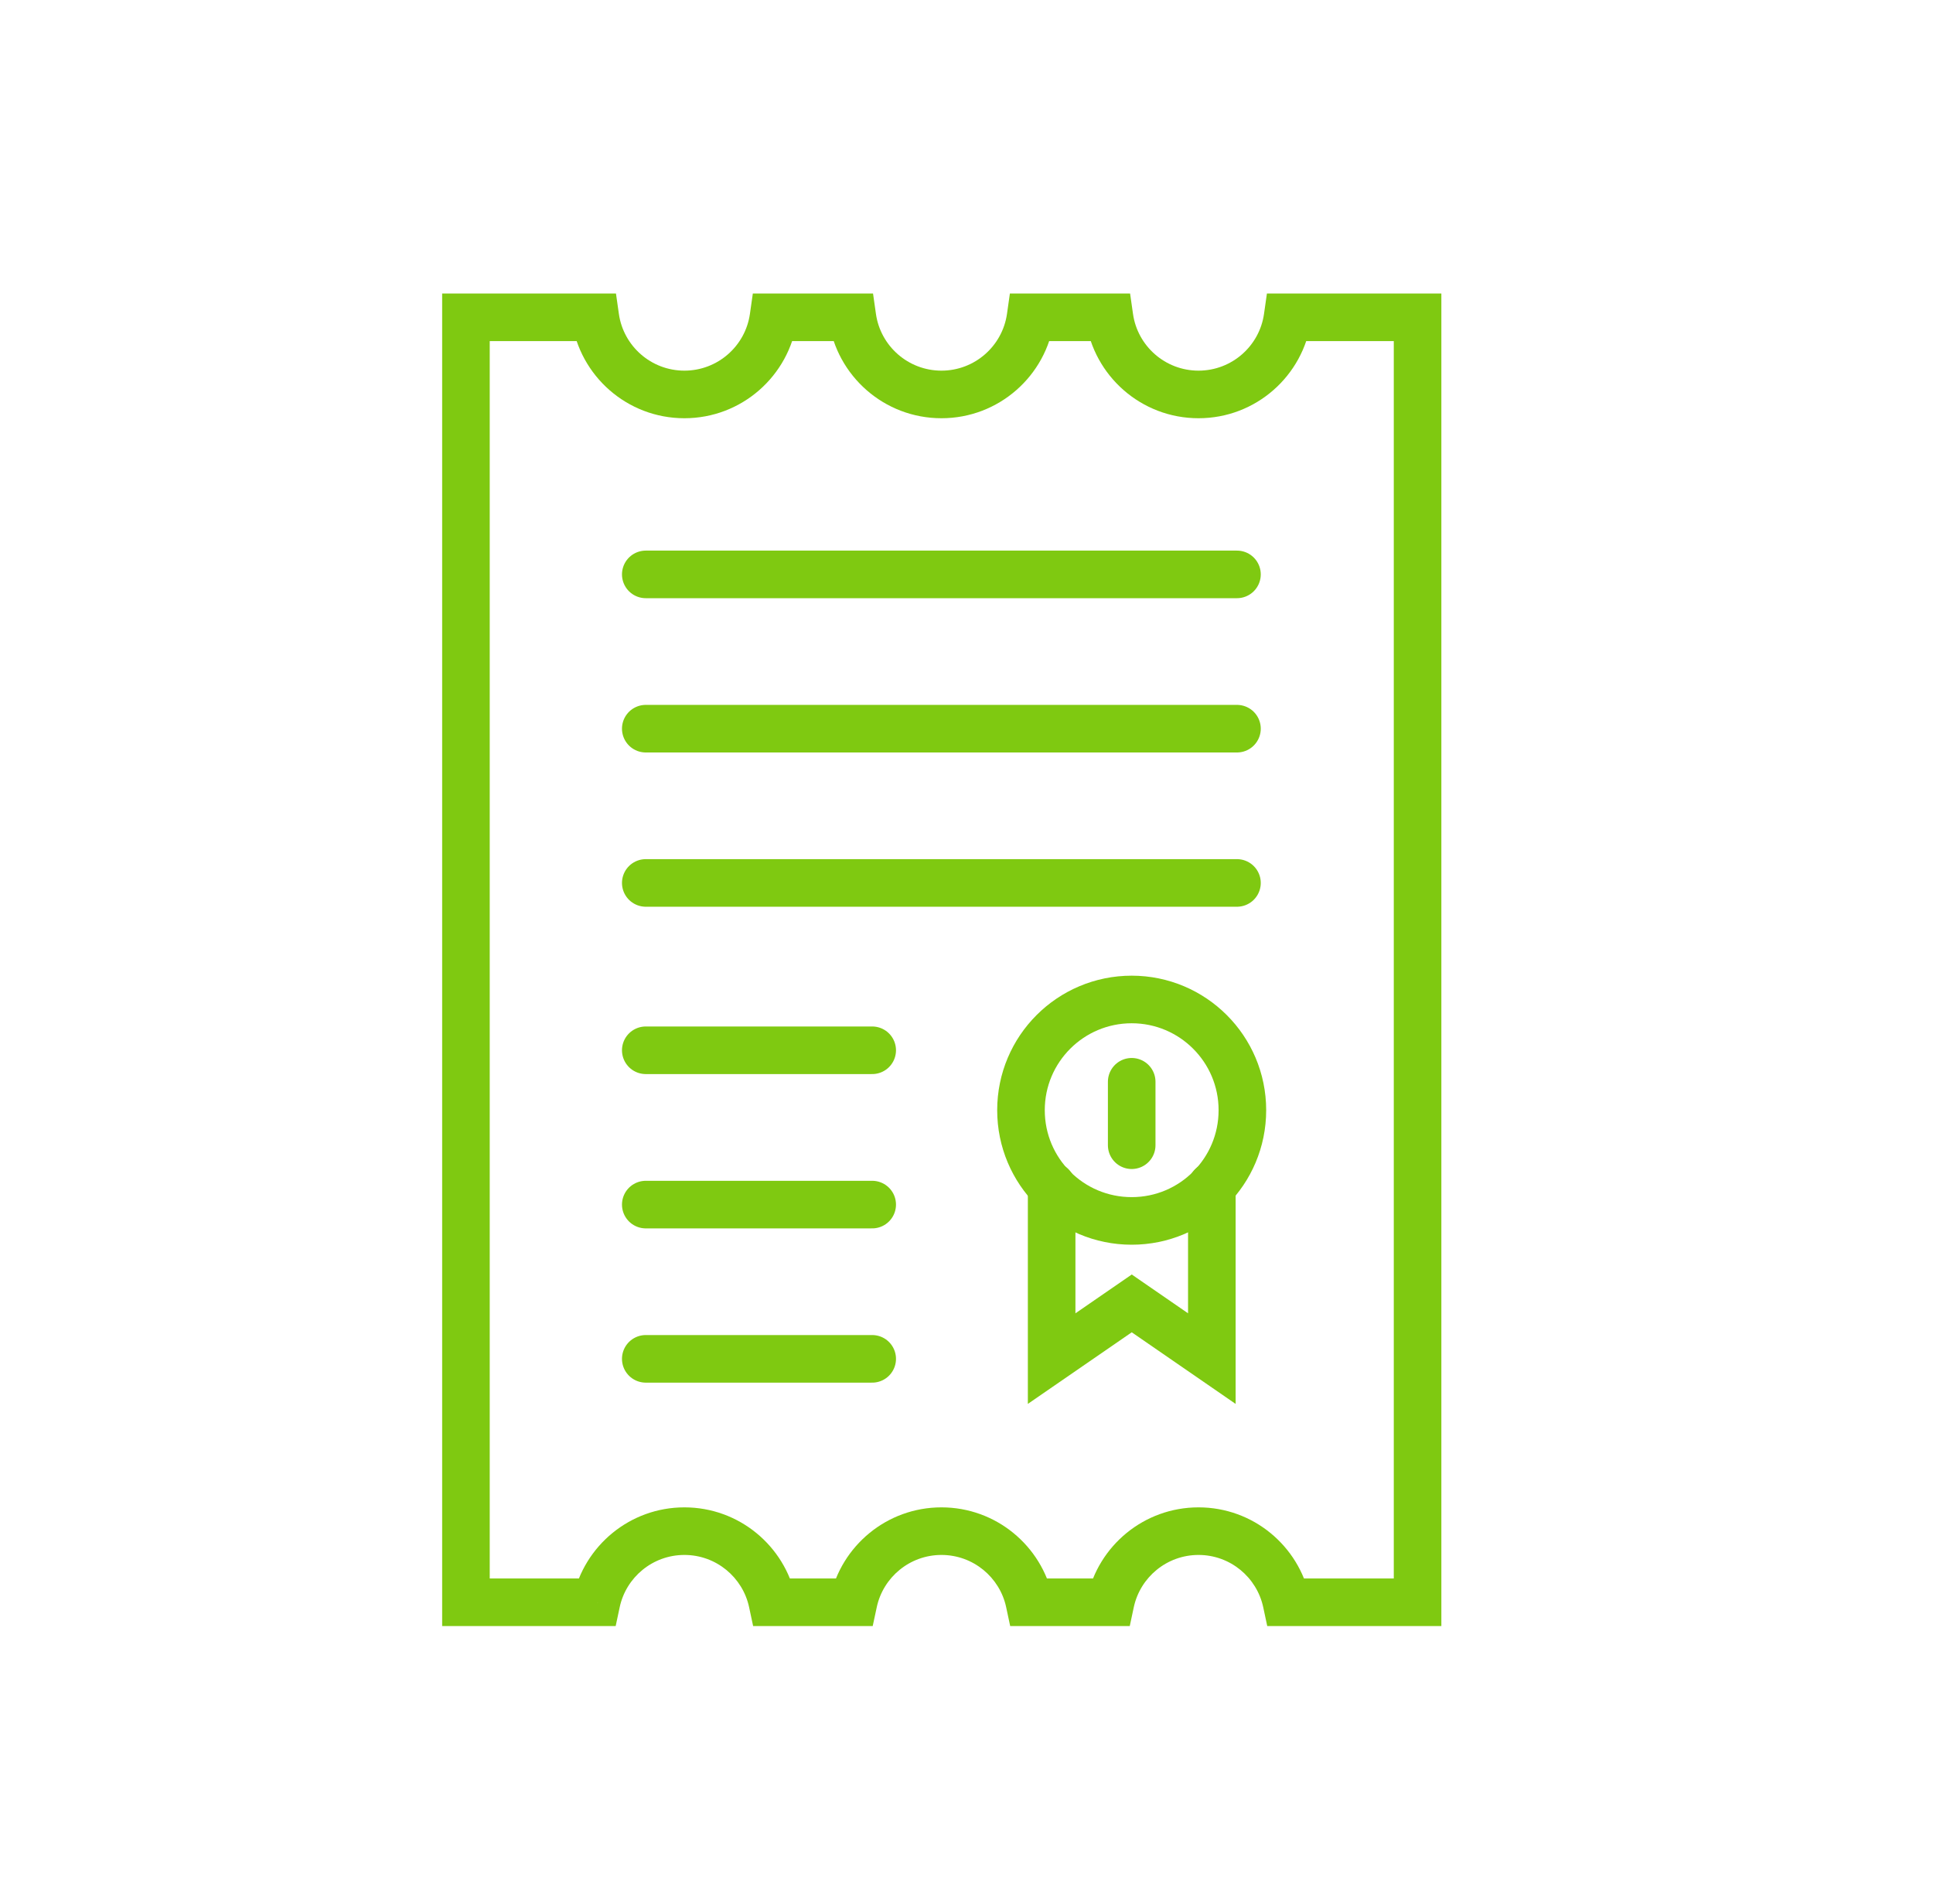 <svg width="65" height="64" viewBox="0 0 65 64" fill="none" xmlns="http://www.w3.org/2000/svg">
<path d="M37.307 10.668L38.099 10.555L38.001 9.868H37.307V10.668ZM34.653 10.668V9.868H33.959L33.861 10.555L34.653 10.668ZM28.663 10.668L29.455 10.555L29.357 9.868H28.663V10.668ZM26.009 10.668V9.868H25.315L25.217 10.555L26.009 10.668ZM20.019 10.668L20.811 10.555L20.713 9.868H20.019V10.668ZM15.668 10.668V9.868H14.868V10.668H15.668ZM15.668 53.868H14.868V54.668H15.668V53.868ZM20.055 53.868V54.668H20.703L20.838 54.035L20.055 53.868ZM25.973 53.868L25.19 54.035L25.325 54.668H25.973V53.868ZM28.699 53.868V54.668H29.346L29.482 54.035L28.699 53.868ZM34.616 53.868L33.834 54.035L33.969 54.668H34.616V53.868ZM37.343 53.868V54.668H37.99L38.125 54.035L37.343 53.868ZM43.26 53.868L42.478 54.035L42.613 54.668H43.26V53.868ZM47.668 53.868V54.668H48.468V53.868H47.668ZM47.668 10.668H48.468V9.868H47.668V10.668ZM43.296 10.668V9.868H42.602L42.504 10.555L43.296 10.668ZM37.307 9.868H34.653V11.468H37.307V9.868ZM33.861 10.555C33.706 11.633 32.778 12.461 31.658 12.461V14.061C33.586 14.061 35.179 12.636 35.444 10.781L33.861 10.555ZM31.658 12.461C30.537 12.461 29.609 11.633 29.455 10.555L27.871 10.781C28.136 12.636 29.73 14.061 31.658 14.061V12.461ZM28.663 9.868H26.009V11.468H28.663V9.868ZM25.217 10.555C25.063 11.633 24.134 12.461 23.014 12.461V14.061C24.942 14.061 26.535 12.636 26.801 10.781L25.217 10.555ZM23.014 12.461C21.894 12.461 20.965 11.633 20.811 10.555L19.227 10.781C19.493 12.636 21.086 14.061 23.014 14.061V12.461ZM20.019 9.868H15.668V11.468H20.019V9.868ZM14.868 10.668V53.868H16.468V10.668H14.868ZM15.668 54.668H20.055V53.068H15.668V54.668ZM20.838 54.035C21.052 53.03 21.946 52.277 23.014 52.277V50.677C21.176 50.677 19.642 51.973 19.273 53.701L20.838 54.035ZM23.014 52.277C24.082 52.277 24.976 53.03 25.19 54.035L26.755 53.701C26.386 51.973 24.852 50.677 23.014 50.677V52.277ZM25.973 54.668H28.699V53.068H25.973V54.668ZM29.482 54.035C29.696 53.03 30.59 52.277 31.658 52.277V50.677C29.82 50.677 28.286 51.973 27.917 53.701L29.482 54.035ZM31.658 52.277C32.726 52.277 33.62 53.03 33.834 54.035L35.399 53.701C35.03 51.973 33.496 50.677 31.658 50.677V52.277ZM34.616 54.668H37.343V53.068H34.616V54.668ZM38.125 54.035C38.34 53.03 39.234 52.277 40.302 52.277V50.677C38.463 50.677 36.929 51.973 36.561 53.701L38.125 54.035ZM40.302 52.277C41.37 52.277 42.263 53.03 42.478 54.035L44.042 53.701C43.674 51.973 42.14 50.677 40.302 50.677V52.277ZM43.26 54.668H47.668V53.068H43.26V54.668ZM48.468 53.868V10.668H46.868V53.868H48.468ZM47.668 9.868H43.296V11.468H47.668V9.868ZM42.504 10.555C42.35 11.633 41.422 12.461 40.302 12.461V14.061C42.229 14.061 43.823 12.636 44.088 10.781L42.504 10.555ZM40.302 12.461C39.181 12.461 38.253 11.633 38.099 10.555L36.515 10.781C36.78 12.636 38.374 14.061 40.302 14.061V12.461Z" fill="#7FC911"/>
<path d="M21.715 19.311H41.595" stroke="#7FC911" stroke-width="1.6" stroke-linecap="round"/>
<path d="M21.715 35.31H29.329" stroke="#7FC911" stroke-width="1.6" stroke-linecap="round"/>
<path d="M40.75 39.873V45.676L38.057 43.82L35.363 45.676V39.873" stroke="#7FC911" stroke-width="1.6" stroke-linecap="round"/>
<path d="M41.777 37.324C41.777 39.383 40.113 41.047 38.055 41.047C35.996 41.047 34.332 39.383 34.332 37.324C34.332 35.266 36.001 33.602 38.055 33.602C40.108 33.602 41.777 35.266 41.777 37.324Z" stroke="#7FC911" stroke-width="1.6" stroke-linecap="round"/>
<path d="M38.055 36.369V38.502" stroke="#7FC911" stroke-width="1.6" stroke-linecap="round"/>
<path d="M21.715 24.498H41.595" stroke="#7FC911" stroke-width="1.6" stroke-linecap="round"/>
<path d="M21.715 40.498H29.329" stroke="#7FC911" stroke-width="1.6" stroke-linecap="round"/>
<path d="M21.715 29.684H41.595" stroke="#7FC911" stroke-width="1.6" stroke-linecap="round"/>
<path d="M21.715 45.684H29.329" stroke="#7FC911" stroke-width="1.6" stroke-linecap="round"/>
</svg>
